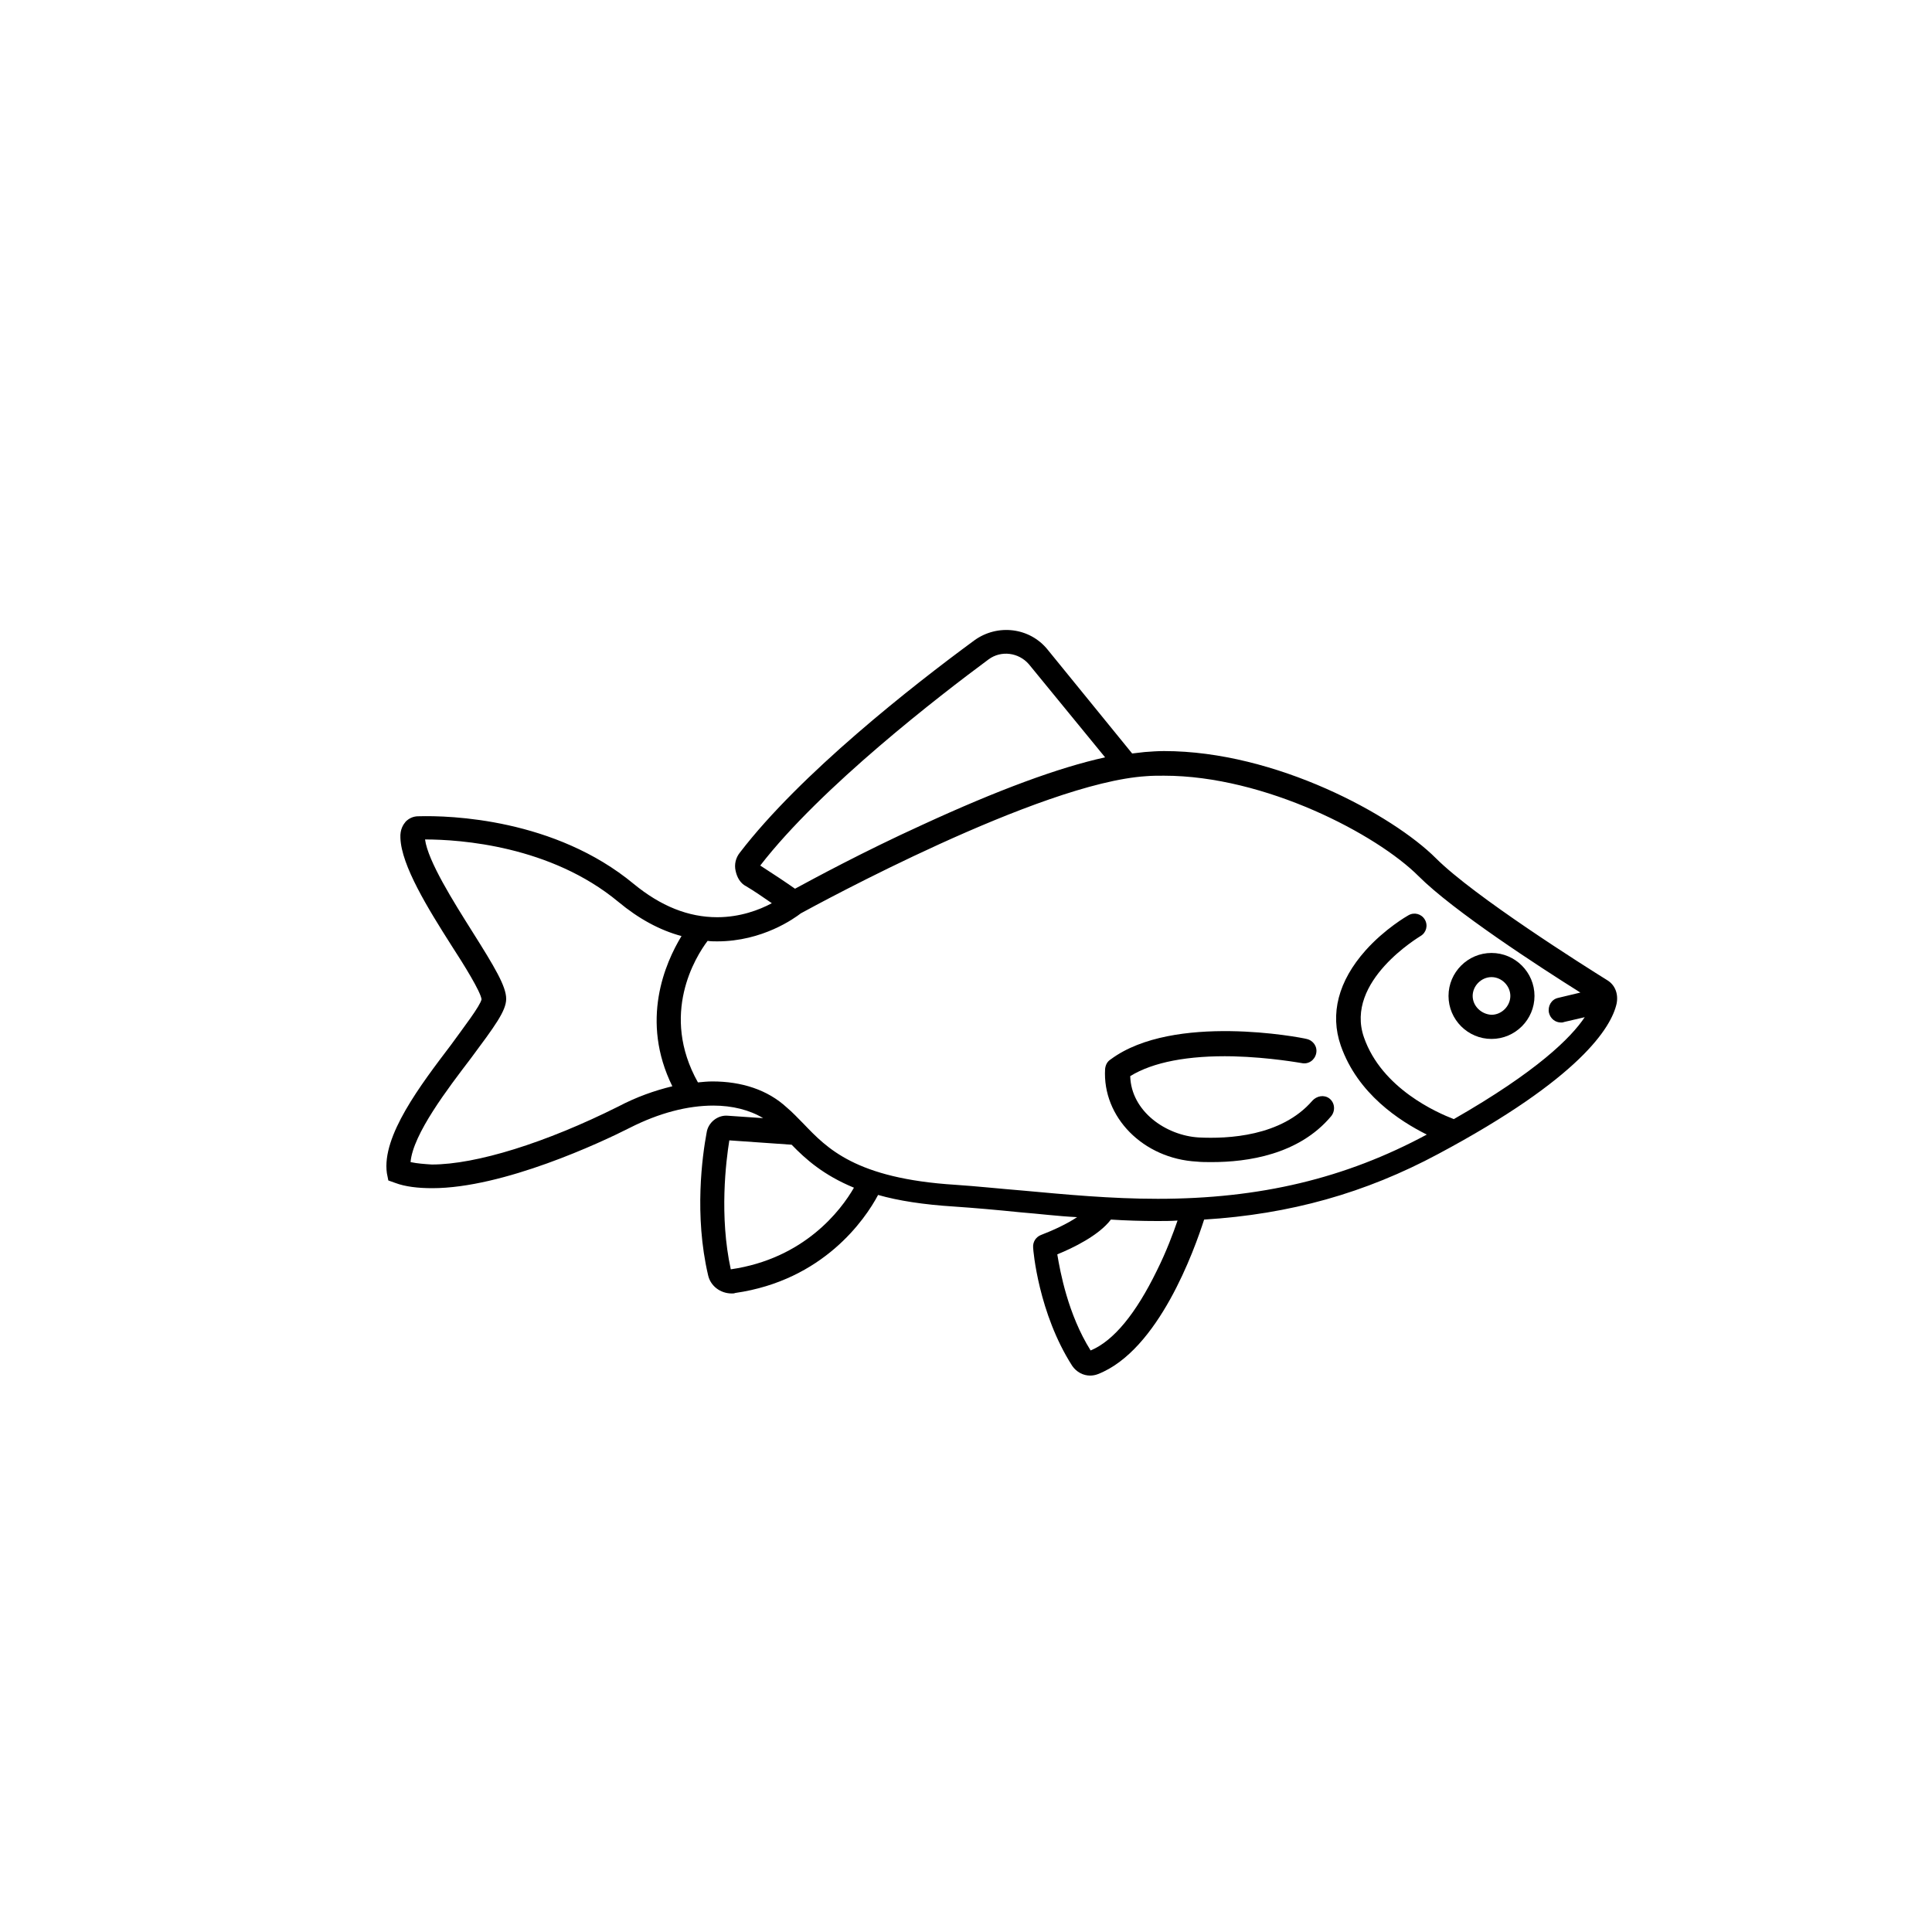 <?xml version="1.0" encoding="utf-8"?>
<!-- Generator: Adobe Illustrator 21.0.2, SVG Export Plug-In . SVG Version: 6.00 Build 0)  -->
<svg version="1.1" id="Layer_1" xmlns="http://www.w3.org/2000/svg" xmlns:xlink="http://www.w3.org/1999/xlink" x="0px" y="0px"
	 viewBox="0 0 400 400" style="enable-background:new 0 0 400 400;" xml:space="preserve">
<g>
	<g>
		<path d="M80.1,242.9l0.3,1.5l1.4,0.5c2.1,0.8,4.8,1.1,7.7,1.1c14.7,0,35-9.5,40.9-12.5c6.1-3.1,12-4.6,17.3-4.6
			c3.9,0,7.5,0.9,10.3,2.6l-7.3-0.5c-2.1-0.2-4.1,1.4-4.4,3.5c-0.9,4.8-2.6,17.1,0.3,29.5c0.5,2.3,2.6,3.8,4.9,3.8
			c0.3,0,0.5,0,0.7-0.1c18.2-2.6,26.9-15.2,29.6-20.3c4.2,1.2,9.4,2,15.7,2.4c4.4,0.3,8.9,0.7,13.8,1.2c3.8,0.3,7.7,0.8,11.7,1
			c-2.1,1.4-4.9,2.7-7.5,3.7c-1,0.4-1.7,1.4-1.6,2.6c0,0.5,1.1,13.6,8.1,24.5c0.9,1.3,2.3,2,3.7,2c0.5,0,1.1-0.1,1.6-0.3
			c12.6-4.9,20-25.8,22-32c17.8-1.1,33.4-5.5,48.5-13.6c29.4-15.7,35.8-26.2,36.9-31.1c0.4-2-0.3-3.9-2-4.9
			c-4.5-2.8-27.5-17.3-35.4-25.2c-8.9-8.9-33.1-22.2-56.3-22.2c-1.4,0-2.6,0.1-4,0.2c-0.8,0.1-1.6,0.2-2.6,0.3l-17.5-21.5
			c-3.7-4.6-10.4-5.4-15.2-1.9c-12.8,9.4-36,27.6-48.5,43.9c-0.9,1.1-1.2,2.5-0.9,3.8c0.3,1.4,1,2.6,2.2,3.2c1.7,1,3.7,2.4,5.3,3.5
			c-2.6,1.4-6.6,2.9-11.3,2.9c-6,0-11.7-2.3-17.3-6.9c-16.3-13.5-38-14.2-44.6-14c-1,0-1.9,0.4-2.6,1.1c-0.5,0.6-1.2,1.6-1.1,3.4
			c0.2,5.7,5.7,14.6,10.6,22.3c2.6,4,6,9.5,6.2,11.1c-0.3,1.4-3.7,5.8-6.3,9.4C87.1,224.6,79,235.2,80.1,242.9z M228.8,156.8
			c-9.6,2.1-22.3,6.8-37.9,14c-12.3,5.6-22.6,11.2-26.3,13.2c-1.7-1.2-4.7-3.2-7.2-4.8c12.6-16.3,37.3-35.3,47.3-42.7
			c2.6-1.9,6.2-1.4,8.3,1L228.8,156.8z M230,252.5c3.1,0.2,6.4,0.3,9.6,0.3c1.4,0,2.8,0,4.2-0.1c-0.9,2.6-2.3,6.4-4.3,10.4
			c-4.3,8.8-8.9,14.5-13.7,16.5c-4.7-7.5-6.3-16.3-6.9-19.9C222.1,258.4,227.5,255.8,230,252.5z M151,236.1l12.9,0.9
			c2.9,3,6.6,6.3,12.9,8.9c-2.7,4.7-10.3,14.7-25.5,16.9C148.9,251.8,150.3,240.4,151,236.1z M147.5,223.9c-1,0-2,0.1-3,0.2
			c-7.9-14.1-0.5-26,2-29.3c0.7,0.1,1.4,0.1,2,0.1c9.4,0,16-4.8,17.3-5.8c3.3-1.8,49.5-27,71.5-28.4c1.2-0.1,2.4-0.1,3.7-0.1
			c20.9,0,44,12.1,52.7,20.8c7.2,7.2,24.9,18.7,33.5,24.1l-4.6,1.1c-1.4,0.3-2.2,1.7-1.9,3.1c0.3,1.2,1.3,2,2.5,2
			c0.2,0,0.4,0,0.6-0.1l4.3-1c-2.8,4.2-9.8,11.2-27.1,21.1c-3.4-1.3-14.9-6.3-18.6-16.9c-4.1-11.7,11.6-20.9,11.7-21
			c1.2-0.7,1.6-2.2,0.9-3.4c-0.7-1.2-2.2-1.6-3.4-0.9c-0.2,0.1-4.9,2.8-8.9,7.3c-5.6,6.3-7.4,13.1-5.1,19.7
			c3.5,10,12.2,15.6,17.8,18.4c-16.9,9.1-34.6,13.3-55.7,13.3c-9.8,0-19.1-0.9-27.9-1.7c-4.9-0.4-9.5-0.9-14-1.2
			c-20.7-1.3-26.6-7.6-31.4-12.6c-1.2-1.2-2.3-2.4-3.5-3.4C158.9,225.6,153.5,223.9,147.5,223.9z M85,240.6
			c0.5-5.8,7.7-15.2,12.5-21.5c4.9-6.6,7.3-9.8,7.3-12.3c0-2.6-2.4-6.6-7-13.9c-3.9-6.2-9.2-14.6-9.8-19.1l0,0c7.3,0,26,1.3,40,12.9
			c4.2,3.5,8.6,5.9,13.1,7.1c-3.4,5.6-8.6,17.5-1.9,31.1c-3.7,0.9-7.4,2.2-11.2,4.2c-15,7.5-29.4,12-38.6,12
			C87.9,241,86.4,240.9,85,240.6z"/>
		<path d="M228.8,221.3c-0.6,10,7.9,18.6,19,19.2c0.9,0.1,2,0.1,3.1,0.1c7.3,0,18-1.5,24.7-9.5c0.9-1.1,0.8-2.8-0.4-3.7
			c-1.1-0.8-2.6-0.5-3.5,0.5c-6.4,7.4-17.5,7.9-23.5,7.6c-6.8-0.4-14-5.4-14.2-12.7c4.7-2.9,12-4.3,21.3-4.1
			c7.7,0.2,14.1,1.4,14.2,1.4c1.4,0.3,2.7-0.6,3-2c0.3-1.4-0.6-2.7-2-3c-1.1-0.3-27.5-5.4-40.5,4.2l0,0
			C229.2,219.8,228.9,220.5,228.8,221.3L228.8,221.3z"/>
		<path d="M299.9,206.2c0,4.9,4,8.9,8.9,8.9s8.9-4,8.9-8.9c0-4.9-4-8.9-8.9-8.9S299.9,201.3,299.9,206.2z M304.9,206.2
			c0-2.1,1.8-3.9,3.9-3.9s3.9,1.8,3.9,3.9s-1.8,3.9-3.9,3.9C306.7,210,304.9,208.3,304.9,206.2z"/>
	</g>
</g>
</svg>
